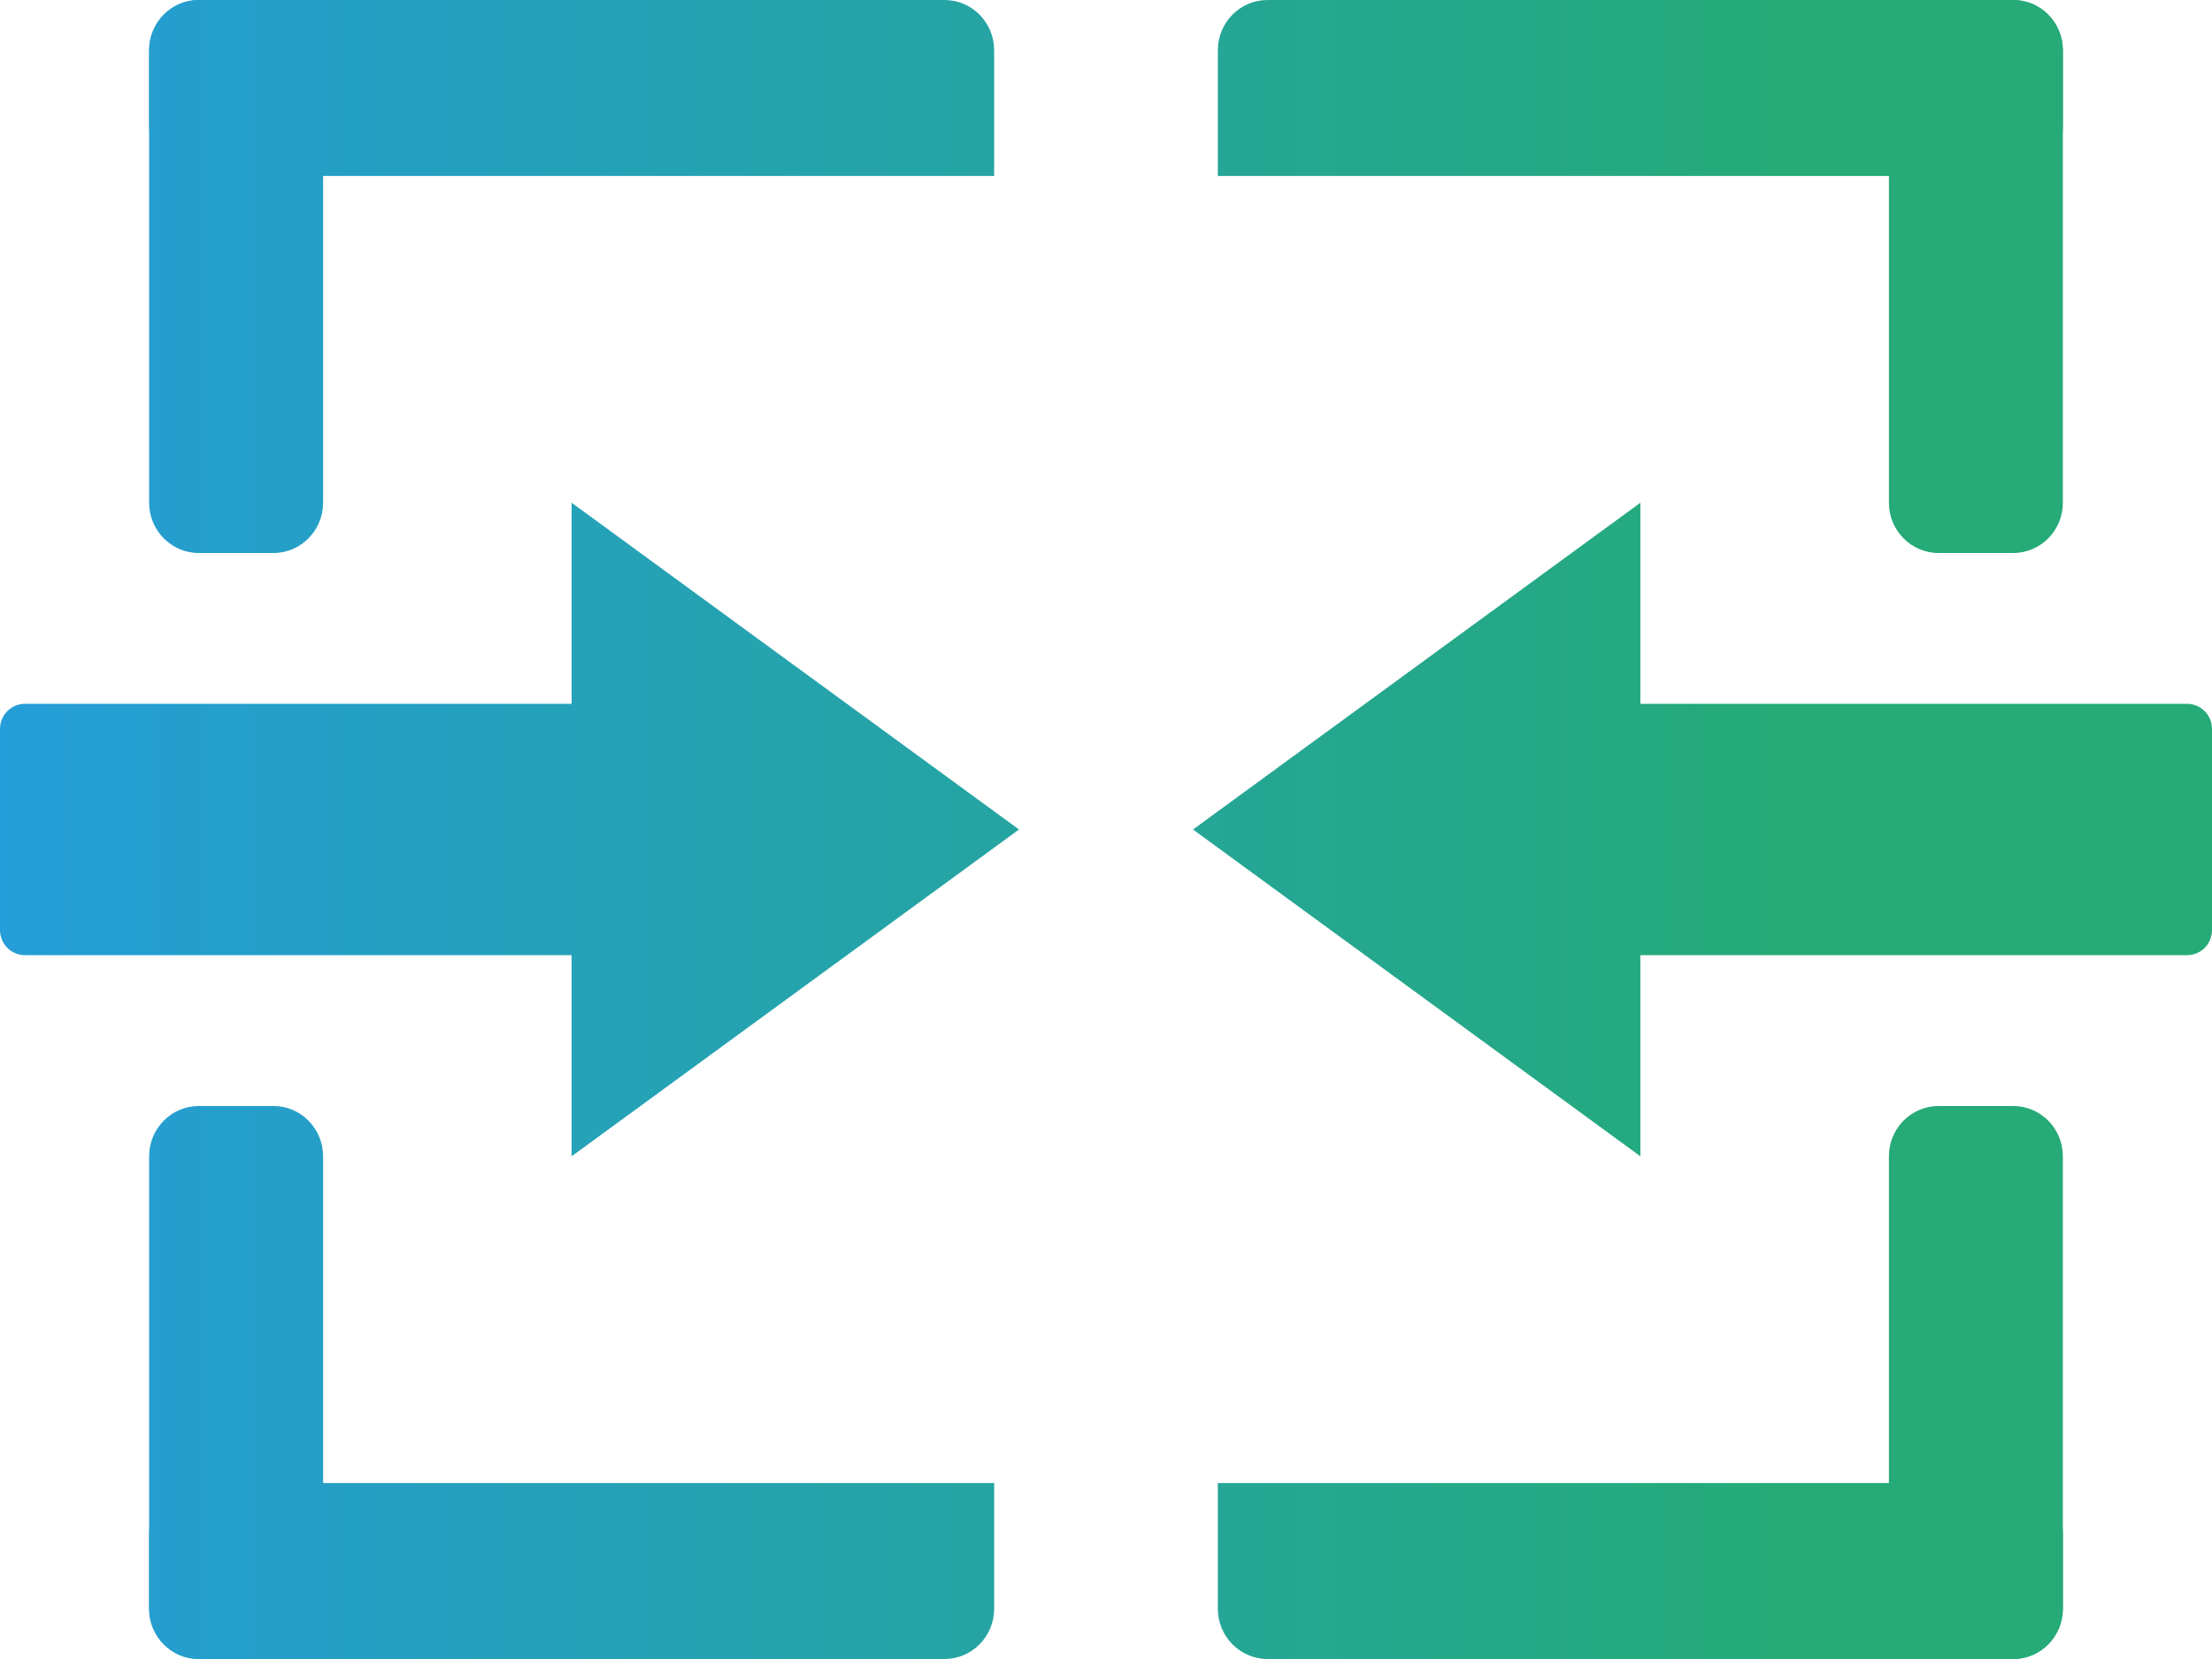 <svg width="64" height="48" viewBox="0 0 64 48" fill="none" xmlns="http://www.w3.org/2000/svg">
<path d="M4.315 1.455C4.315 0.651 4.959 6.358e-08 5.753 6.358e-08H9.348V14.546C9.348 15.349 8.704 16 7.91 16H5.753C4.959 16 4.315 15.349 4.315 14.546V1.455Z" fill="url(#paint0_linear_4018_1088)"/>
<path d="M27.326 0C28.12 3.51144e-08 28.764 0.651 28.764 1.455V5.091L5.753 5.091C4.959 5.091 4.315 4.44 4.315 3.636V1.455C4.315 0.651 4.959 6.358e-08 5.753 6.358e-08L27.326 0Z" fill="url(#paint1_linear_4018_1088)"/>
<path d="M59.685 1.455C59.685 0.651 59.041 6.358e-08 58.247 6.358e-08H54.652V14.546C54.652 15.349 55.296 16 56.09 16H58.247C59.041 16 59.685 15.349 59.685 14.546V1.455Z" fill="url(#paint2_linear_4018_1088)"/>
<path d="M36.674 0C35.88 3.51144e-08 35.236 0.651 35.236 1.455V5.091L58.247 5.091C59.041 5.091 59.685 4.44 59.685 3.636V1.455C59.685 0.651 59.041 6.358e-08 58.247 6.358e-08L36.674 0Z" fill="url(#paint3_linear_4018_1088)"/>
<path d="M59.685 46.545C59.685 47.349 59.041 48 58.247 48H54.652V33.455C54.652 32.651 55.296 32 56.09 32H58.247C59.041 32 59.685 32.651 59.685 33.455V46.545Z" fill="url(#paint4_linear_4018_1088)"/>
<path d="M36.674 48C35.88 48 35.236 47.349 35.236 46.545V42.909H58.247C59.041 42.909 59.685 43.56 59.685 44.364V46.545C59.685 47.349 59.041 48 58.247 48H36.674Z" fill="url(#paint5_linear_4018_1088)"/>
<path d="M4.315 46.545C4.315 47.349 4.959 48 5.753 48H9.348V33.455C9.348 32.651 8.704 32 7.91 32H5.753C4.959 32 4.315 32.651 4.315 33.455V46.545Z" fill="url(#paint6_linear_4018_1088)"/>
<path d="M27.326 48C28.12 48 28.764 47.349 28.764 46.545V42.909H5.753C4.959 42.909 4.315 43.56 4.315 44.364V46.545C4.315 47.349 4.959 48 5.753 48H27.326Z" fill="url(#paint7_linear_4018_1088)"/>
<path d="M0 21.091C0 20.689 0.322 20.364 0.719 20.364H17.258V27.636H0.719C0.322 27.636 0 27.311 0 26.909V21.091Z" fill="url(#paint8_linear_4018_1088)"/>
<path d="M16.539 14.546L29.483 24L16.539 33.455V14.546Z" fill="url(#paint9_linear_4018_1088)"/>
<path d="M64 21.091C64 20.689 63.678 20.364 63.281 20.364H46.742V27.636H63.281C63.678 27.636 64 27.311 64 26.909V21.091Z" fill="url(#paint10_linear_4018_1088)"/>
<path d="M47.461 14.546L34.517 24L47.461 33.455V14.546Z" fill="url(#paint11_linear_4018_1088)"/>
<defs>
<linearGradient id="paint0_linear_4018_1088" x1="0" y1="24" x2="51.255" y2="24" gradientUnits="userSpaceOnUse">
<stop stop-color="#259DD8"/>
<stop offset="1" stop-color="#25AA78"/>
</linearGradient>
<linearGradient id="paint1_linear_4018_1088" x1="0" y1="24" x2="51.255" y2="24" gradientUnits="userSpaceOnUse">
<stop stop-color="#259DD8"/>
<stop offset="1" stop-color="#25AA78"/>
</linearGradient>
<linearGradient id="paint2_linear_4018_1088" x1="0" y1="24" x2="51.255" y2="24" gradientUnits="userSpaceOnUse">
<stop stop-color="#259DD8"/>
<stop offset="1" stop-color="#25AA78"/>
</linearGradient>
<linearGradient id="paint3_linear_4018_1088" x1="0" y1="24" x2="51.255" y2="24" gradientUnits="userSpaceOnUse">
<stop stop-color="#259DD8"/>
<stop offset="1" stop-color="#25AA78"/>
</linearGradient>
<linearGradient id="paint4_linear_4018_1088" x1="0" y1="24" x2="51.255" y2="24" gradientUnits="userSpaceOnUse">
<stop stop-color="#259DD8"/>
<stop offset="1" stop-color="#25AA78"/>
</linearGradient>
<linearGradient id="paint5_linear_4018_1088" x1="0" y1="24" x2="51.255" y2="24" gradientUnits="userSpaceOnUse">
<stop stop-color="#259DD8"/>
<stop offset="1" stop-color="#25AA78"/>
</linearGradient>
<linearGradient id="paint6_linear_4018_1088" x1="0" y1="24" x2="51.255" y2="24" gradientUnits="userSpaceOnUse">
<stop stop-color="#259DD8"/>
<stop offset="1" stop-color="#25AA78"/>
</linearGradient>
<linearGradient id="paint7_linear_4018_1088" x1="0" y1="24" x2="51.255" y2="24" gradientUnits="userSpaceOnUse">
<stop stop-color="#259DD8"/>
<stop offset="1" stop-color="#25AA78"/>
</linearGradient>
<linearGradient id="paint8_linear_4018_1088" x1="0" y1="24" x2="51.255" y2="24" gradientUnits="userSpaceOnUse">
<stop stop-color="#259DD8"/>
<stop offset="1" stop-color="#25AA78"/>
</linearGradient>
<linearGradient id="paint9_linear_4018_1088" x1="0" y1="24" x2="51.255" y2="24" gradientUnits="userSpaceOnUse">
<stop stop-color="#259DD8"/>
<stop offset="1" stop-color="#25AA78"/>
</linearGradient>
<linearGradient id="paint10_linear_4018_1088" x1="0" y1="24" x2="51.255" y2="24" gradientUnits="userSpaceOnUse">
<stop stop-color="#259DD8"/>
<stop offset="1" stop-color="#25AA78"/>
</linearGradient>
<linearGradient id="paint11_linear_4018_1088" x1="0" y1="24" x2="51.255" y2="24" gradientUnits="userSpaceOnUse">
<stop stop-color="#259DD8"/>
<stop offset="1" stop-color="#25AA78"/>
</linearGradient>
</defs>
</svg>
